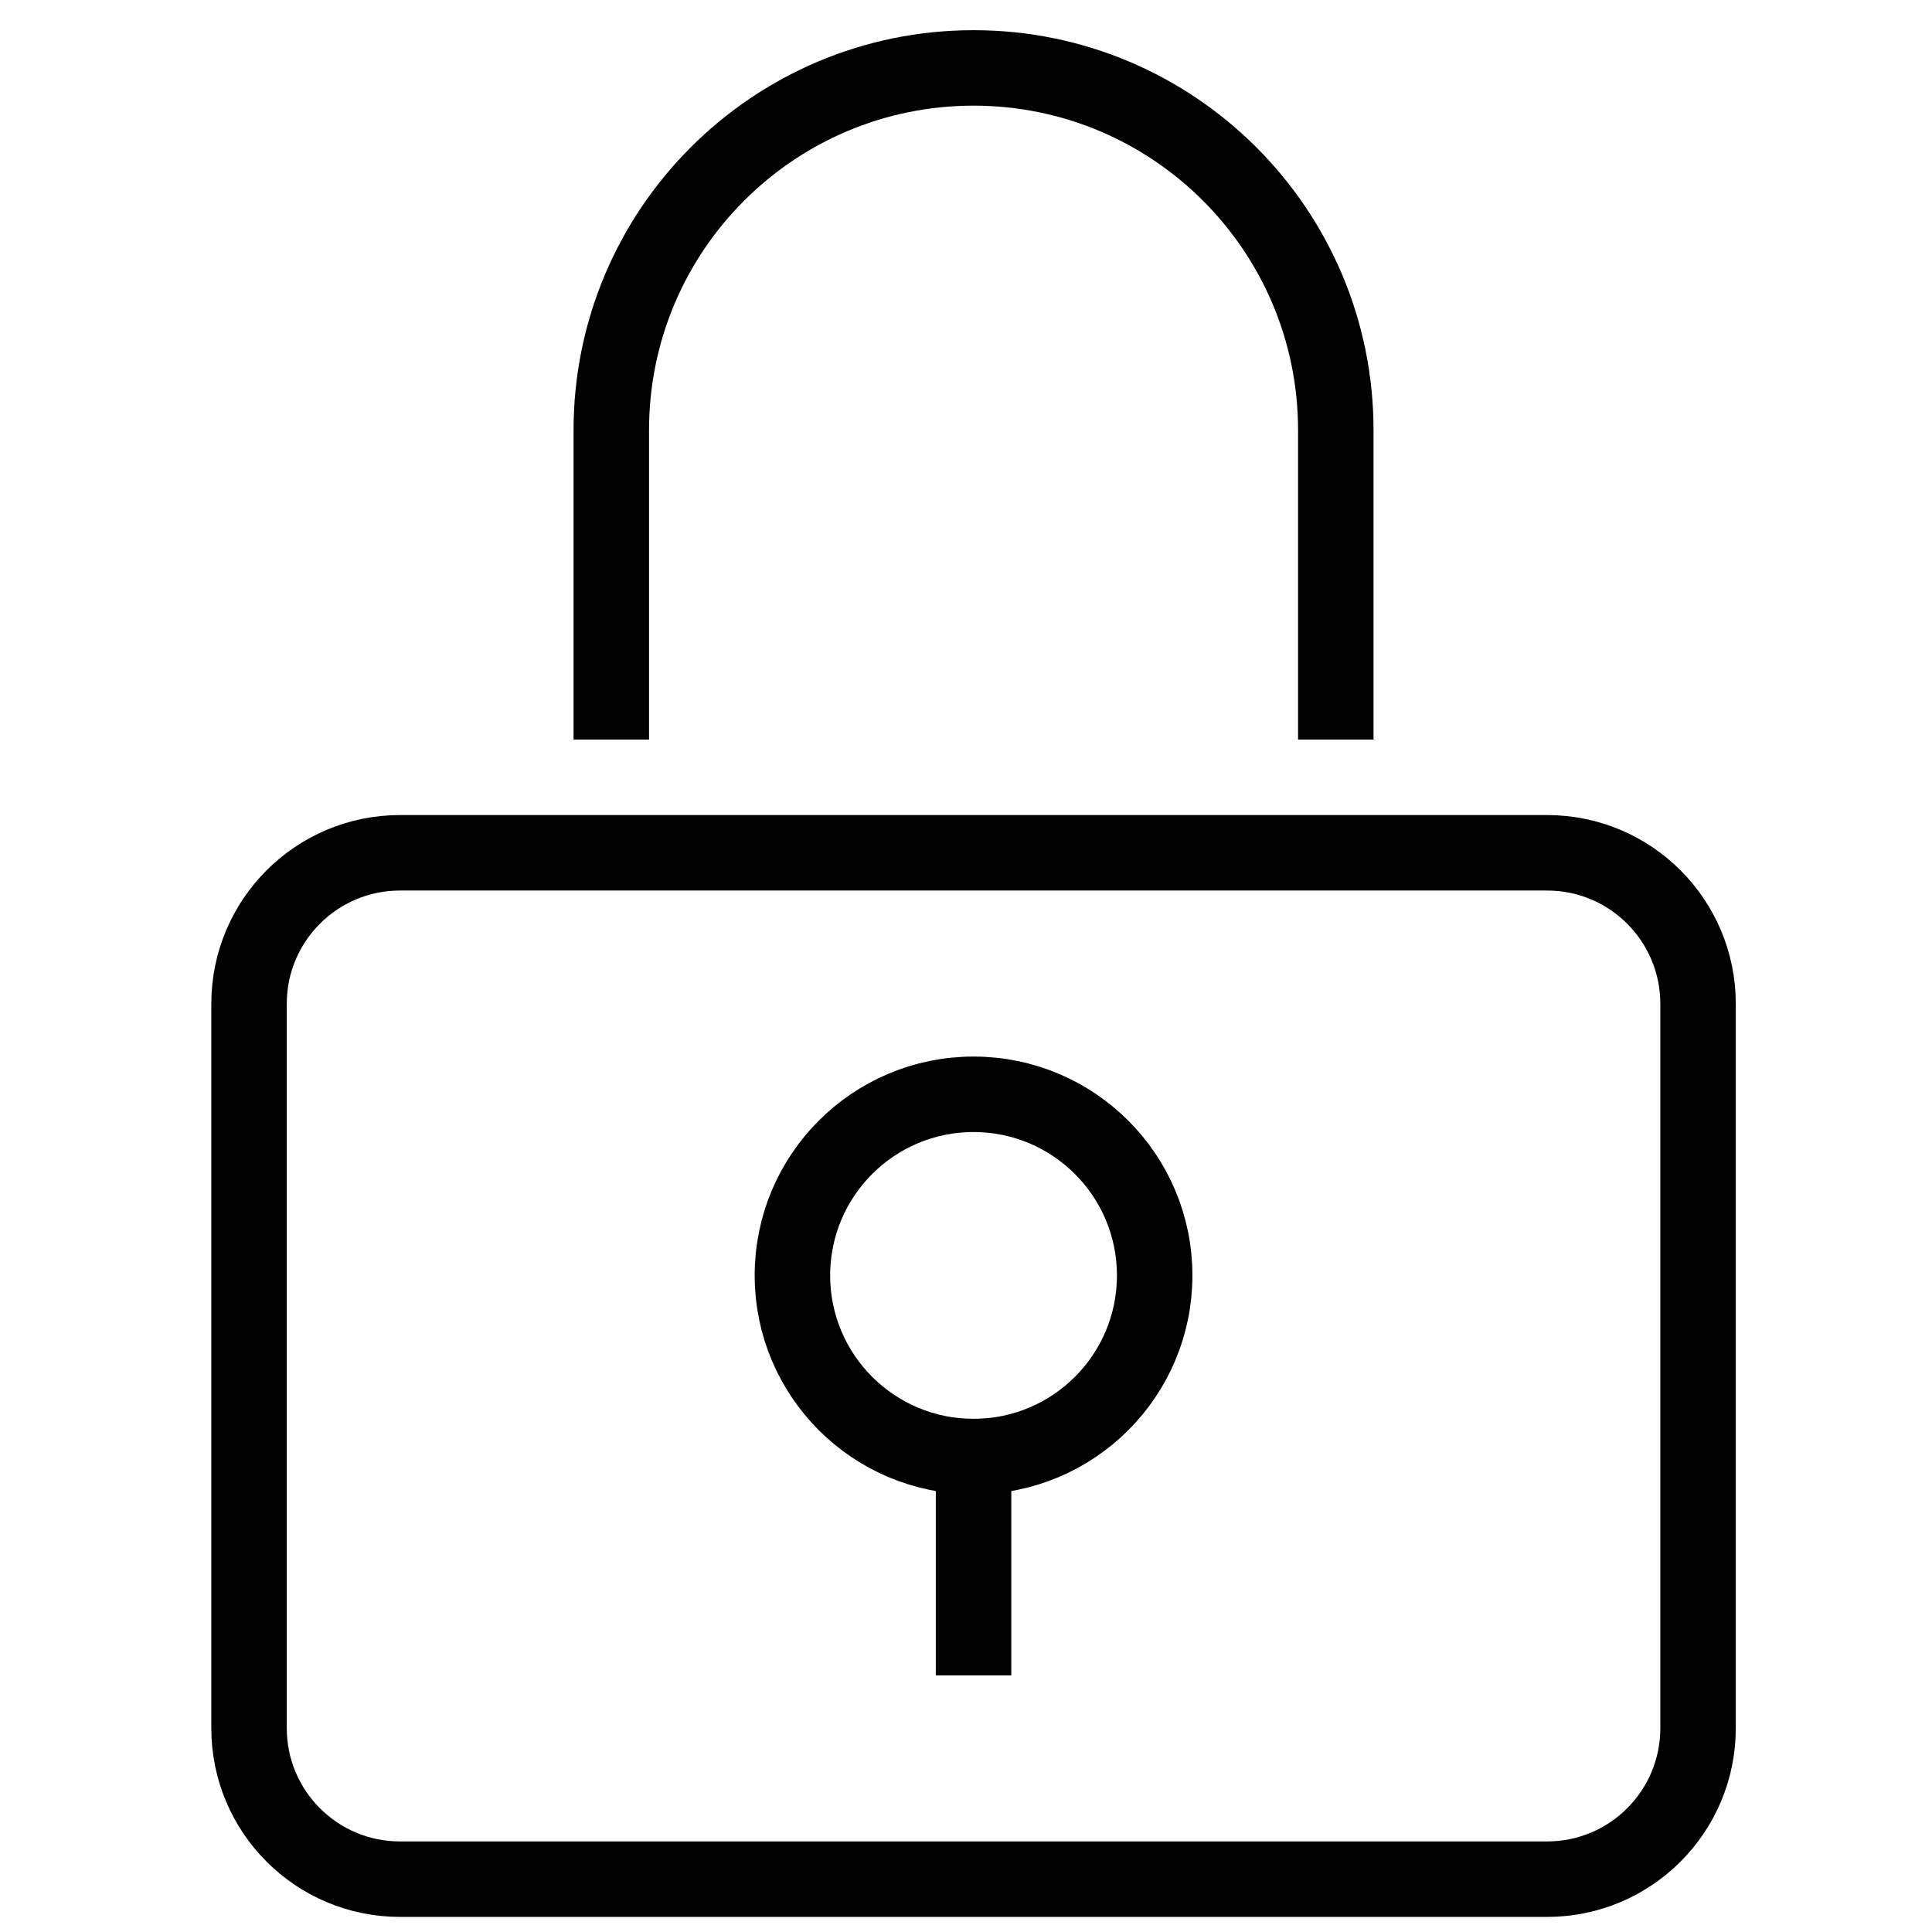 <svg xmlns="http://www.w3.org/2000/svg" height="64" width="64" viewBox="0 0 64 64"><title>lock</title><g stroke-linecap="square" transform="translate(0.25 0.25)" fill="#000" stroke-linejoin="miter" class="nc-icon-wrapper" stroke-miterlimit="10"><path data-color="color-2" d="M44,23V14c0-6.627-5.373-12-12-12h0c-6.627,0-12,5.373-12,12v9" fill="none" stroke="#000" stroke-width="2.5"></path><path d="M51,62H13c-2.761,0-5-2.239-5-5v-24c0-2.761,2.239-5,5-5H51c2.761,0,5,2.239,5,5v24c0,2.761-2.239,5-5,5Z" fill="none" stroke="#000" stroke-width="2.5"></path><line data-color="color-2" x1="32" y1="48" x2="32" y2="54" fill="none" stroke="#000" stroke-width="2.5"></line><circle data-color="color-2" cx="32" cy="42" r="6" fill="none" stroke="#000" stroke-width="2.5"></circle></g></svg>